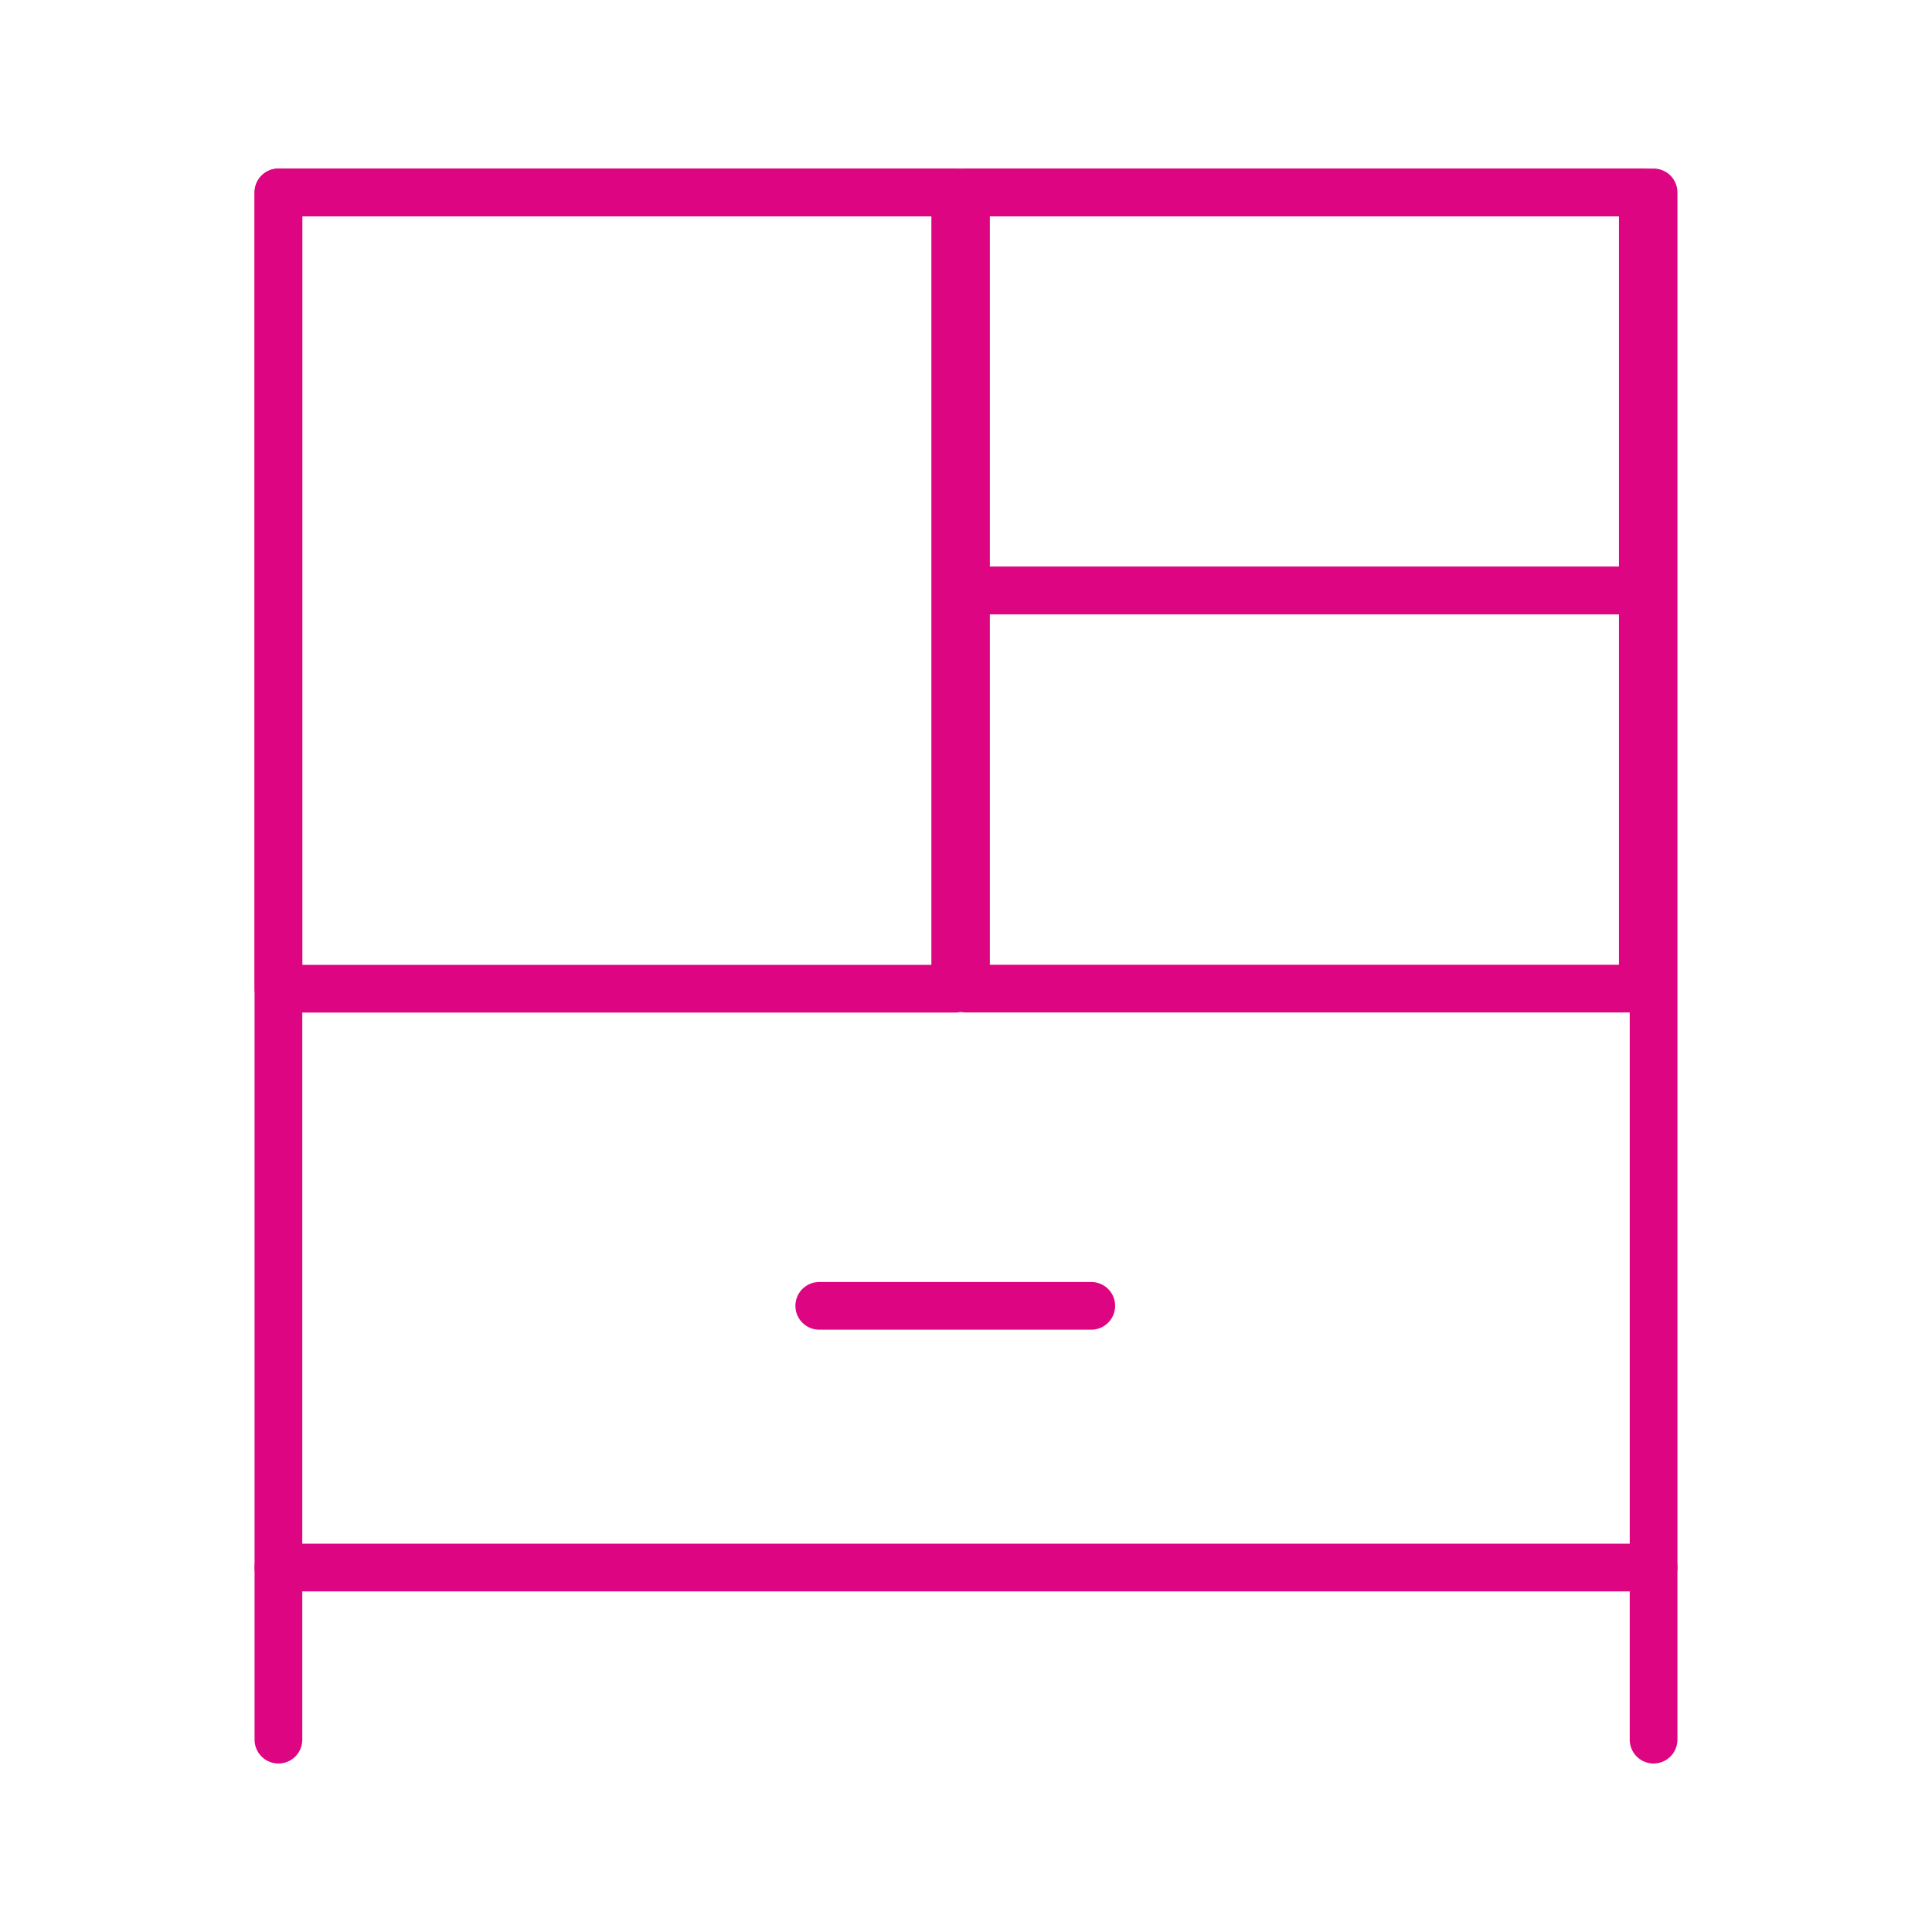 <?xml version="1.0" encoding="UTF-8"?>
<svg xmlns="http://www.w3.org/2000/svg" id="Ebene_1" data-name="Ebene 1" viewBox="0 0 283.46 283.46">
  <defs>
    <style>
      .cls-1 {
        fill: none;
        stroke: #dd0581;
        stroke-linecap: round;
        stroke-linejoin: round;
        stroke-width: 7px;
      }
    </style>
  </defs>
  <rect class="cls-1" x="40.85" y="28.23" width="99.3" height="116.83"></rect>
  <rect class="cls-1" x="141.73" y="28.23" width="99.3" height="58.41"></rect>
  <rect class="cls-1" x="141.73" y="86.64" width="99.3" height="58.41"></rect>
  <rect class="cls-1" x="40.85" y="28.23" width="201.76" height="201.76"></rect>
  <line class="cls-1" x1="120.2" y1="191.59" x2="160.11" y2="191.59"></line>
  <line class="cls-1" x1="40.85" y1="229.99" x2="40.85" y2="255.24"></line>
  <line class="cls-1" x1="242.61" y1="229.99" x2="242.61" y2="255.24"></line>
</svg>
